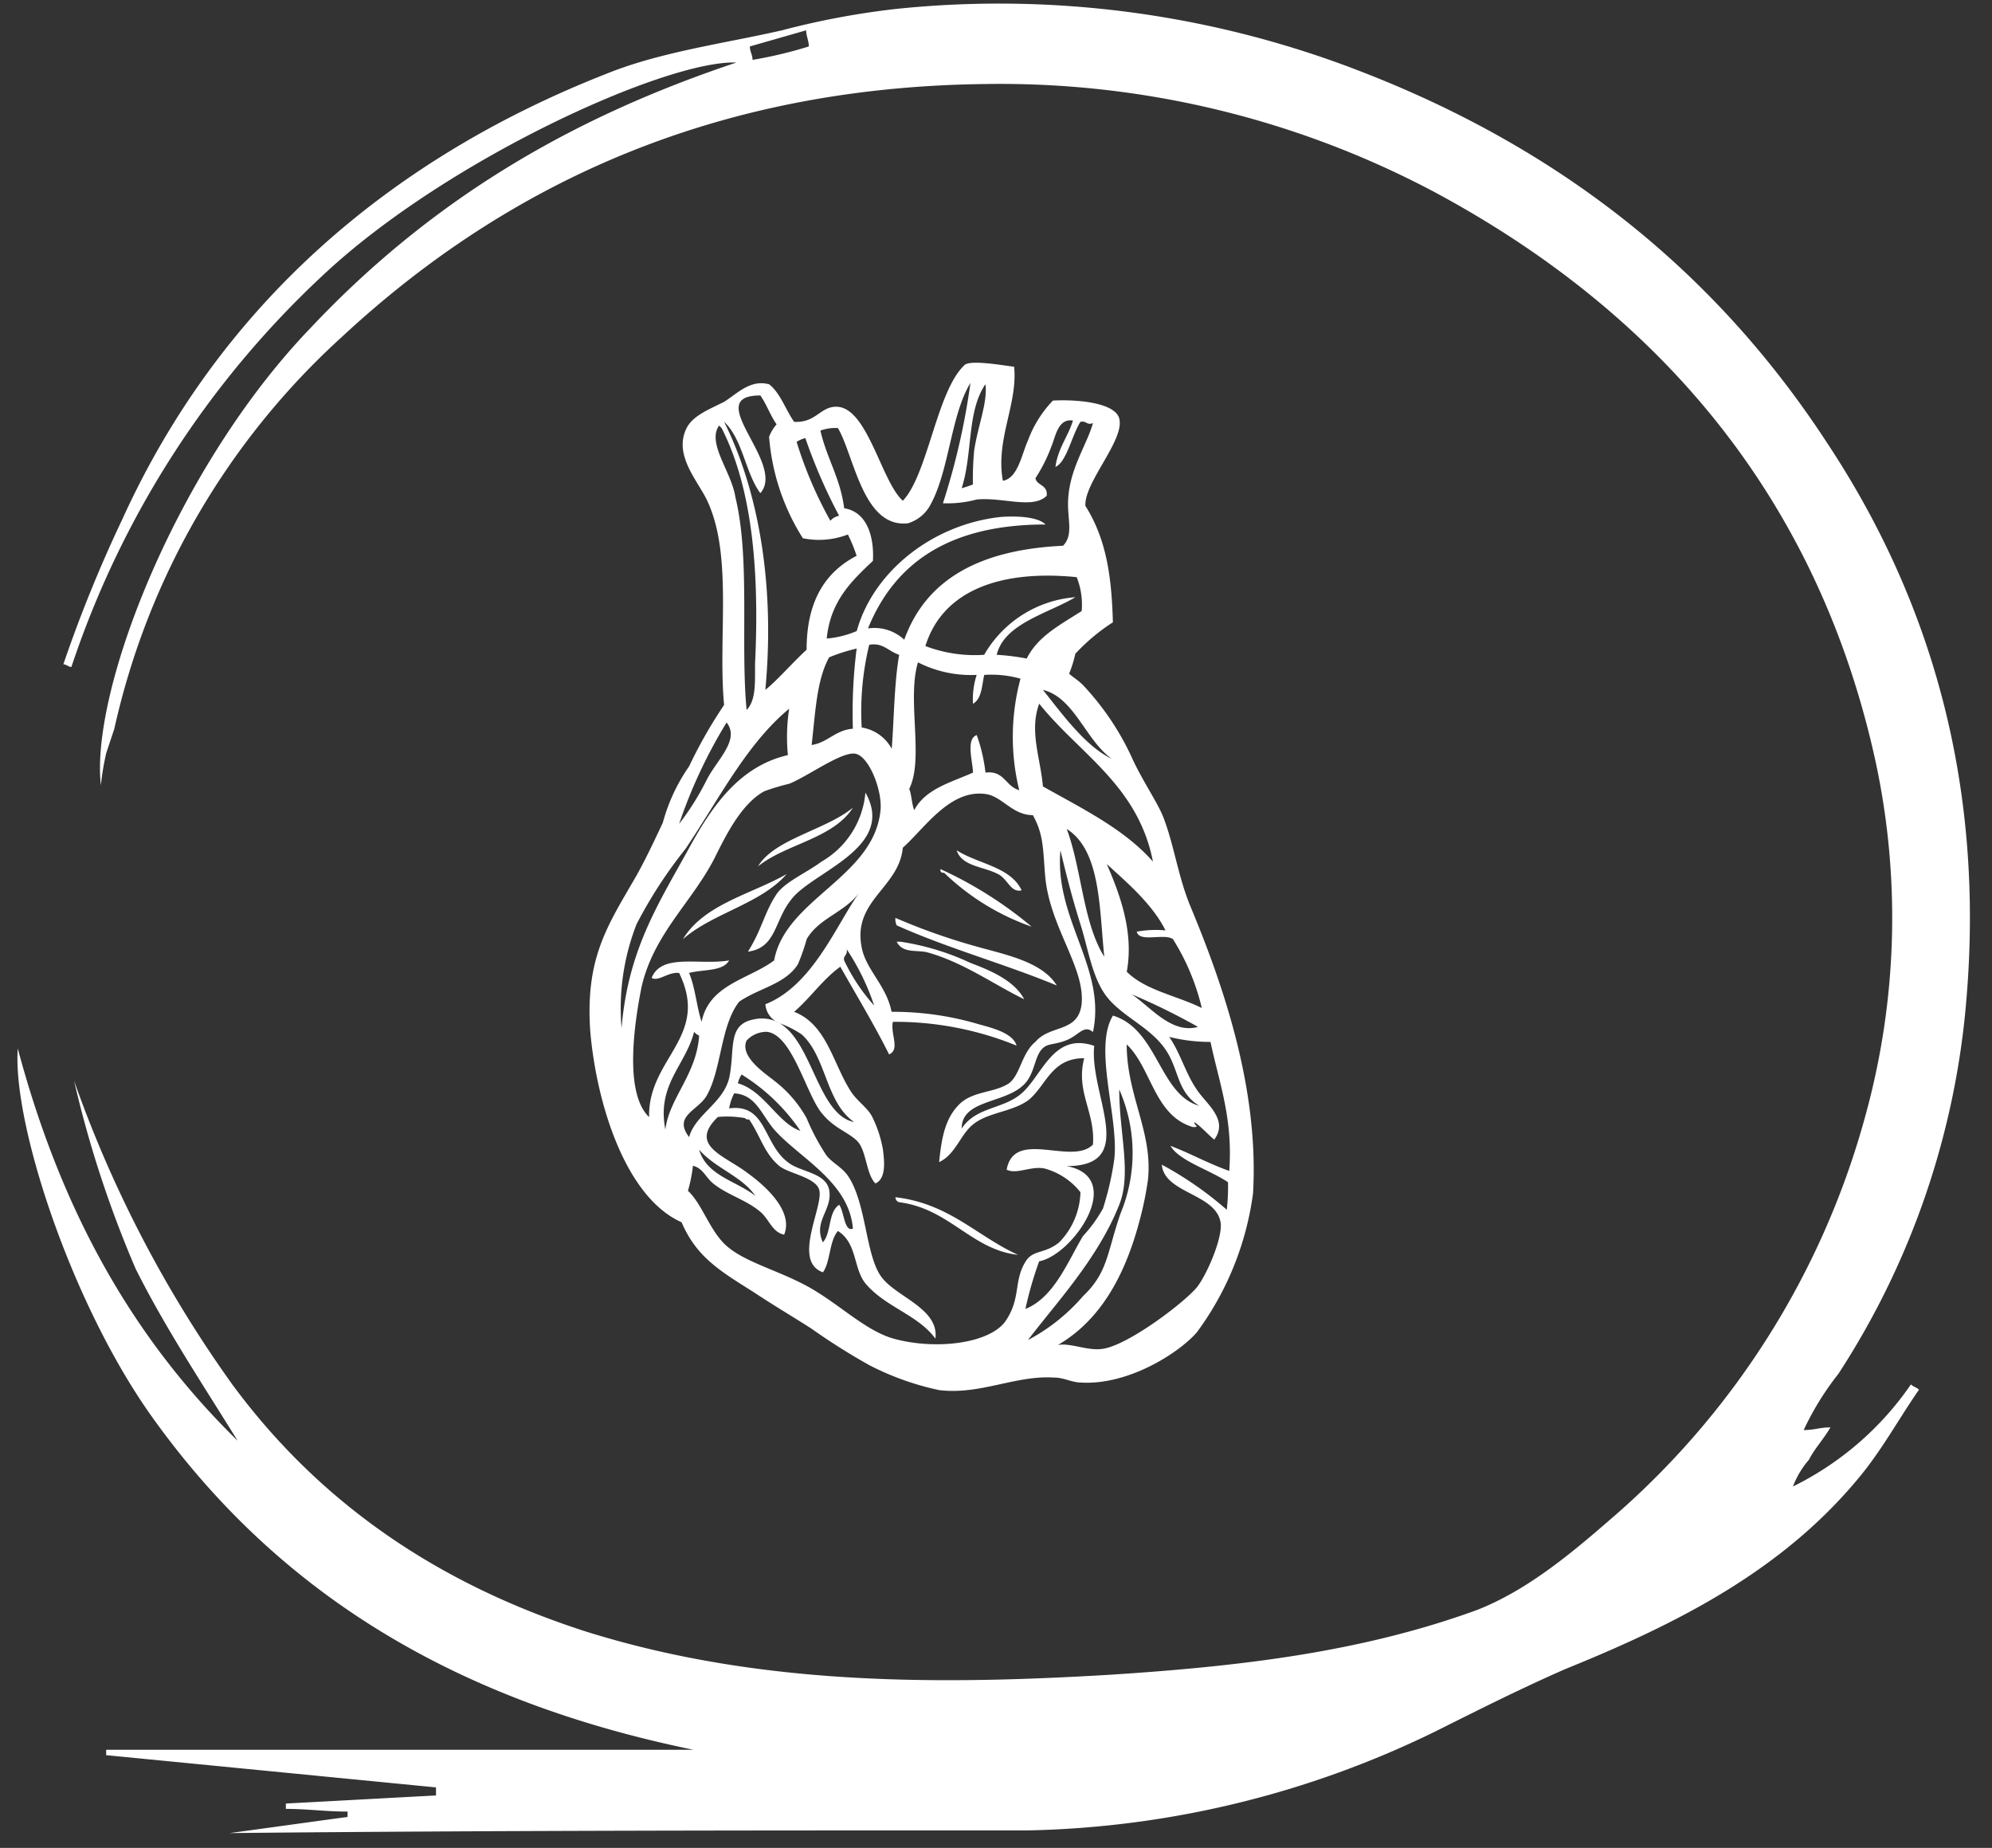 <svg xmlns="http://www.w3.org/2000/svg" width="138" height="128" viewBox="0 0 138 128">
  <rect x="0" y="0" width="138" height="128" fill="#333333" stroke="none"/>
  <defs>
    <style>
      .org-heart-s3-cls-1 {
        fill: #fff;
        fill-rule: evenodd;
      }
    </style>
  </defs>
  <path class="org-heart-s3-cls-1" d="M78.49,52.648c0.693,1.475,1.646,2.863,2.079,3.9,0.78,2,1.039,4.165,1.906,6.248,2.165,5.206,4.764,12.5,4.331,19.871a20.809,20.809,0,0,1-3.9,9.632c-1.3,1.475-4.764,3.644-7.969,3.471-0.693,0-1.213-.347-1.906-0.347-2.685-.174-5.111,1.215-7.969.868a19.248,19.248,0,0,1-4.851-1.735,44.649,44.649,0,0,1-3.985-2.516c-1.213-.781-2.685-1.649-3.984-2.516-2.339-1.475-3.984-2.43-5.024-4.859-3.9-1.735-5.89-8.243-6.323-13.189-0.347-4.859,1.039-7.115,2.858-10.239,0.78-1.3,1.473-2.777,2.166-4.252a12.509,12.509,0,0,1,1.819-3.9,32.3,32.3,0,0,1,2.425-4.252c-0.433-4.686.606-10.239-1.126-14.057-0.606-1.388-2.425-3.21-1.472-5.119,0.433-.868,1.559-1.3,2.6-1.822,0.953-.607,1.819-1.562,3.118-1.215,0.78,0.607,1.126,1.736,1.732,2.6,1.559,0.087,1.819-1.128,3.032-1.041,2.079,0.174,3.032,5.206,4.5,6.508,1.732-1.822,2.339-7.549,4.244-9.371,0.346-.434,2.685,0,3.465.087,0.26,2.6-1.3,5.033-.78,7.9,1.039-.174,1.3-1.822,1.732-2.777a7.993,7.993,0,0,1,1.732-2.777c1.473-.087,4.244.087,4.591,1.215,0.433,1.475-2.425,4.425-2.339,6.074,1.473,2.343,1.819,4.946,1.906,8.07a13.3,13.3,0,0,0-2.512,2.083l-0.087.087a8.529,8.529,0,0,1-.433,1.388c0.173,0.174.606,0.434,0.953,0.781A18.742,18.742,0,0,1,78.49,52.648Zm-6.5-3.9c-0.693,1.909.087,3.731,0.26,5.727,2.772,1.562,5.63,2.95,7.623,5.206C78.836,54.383,74.765,52.214,71.993,48.743ZM73.9,57.42c1.039,2.777,1.126,6.508,2.6,8.851C76.151,62.8,76.237,58.9,73.9,57.42Zm7.363,7.636c-0.606-.434-2.339.26-2.512-0.521a7.334,7.334,0,0,1,1.992-.087c-0.953-1.909-2.858-3.471-4.071-4.6,0.866,2,1.906,4.686,1.386,7.462,1.3,1.3,3.465,1.649,5.2,2.516A15.82,15.82,0,0,0,81.261,65.056ZM78.4,68.874c1.3,0.868,2.772,2.777,4.591,2.256A44.644,44.644,0,0,0,78.4,68.874ZM76.411,93.43c1.732-.26,5.544-3.124,6.5-4.252,0.693-.868,1.819-3.471,1.646-4.512-0.346-2-3.9-2-4.071-3.992a24.416,24.416,0,0,1,4.5,3.124,13.462,13.462,0,0,0,.087-1.909c-1.3-.868-3.378-1.475-3.984-2.516,1.386,0.521,2.6,1.215,4.071,1.736,0.26-3.644-.693-6.074-1.3-8.937A11.612,11.612,0,0,1,81,71.824c0.78,1.128,1.126,2.516,1.906,3.644,0.606,0.954,2.252,2.082,1.213,3.471-0.433-.347-0.866-0.868-1.386-1.215,0,0.26.433,0.347-.087,0.347-2.685-.781-2.859-4.078-4.591-5.727,0,3.558,1.819,6.074,1.473,9.371a23.056,23.056,0,0,1-.52,2.6c-0.953,3.731-2.6,7.028-5.717,8.851C74.159,93,75.371,93.6,76.411,93.43Zm-1.386-3.644c1.732-1.649,1.646-2.95,2.6-5.727a10.906,10.906,0,0,0-.087-8.59c0,3.037.866,5.814,0,7.983-1.472,3.731-4.418,6.855-6.323,9.371A13.11,13.11,0,0,0,75.025,89.786Zm0-4.165a9.742,9.742,0,0,0,1.386-1.909,20.585,20.585,0,0,0,.779-3.384c0.346-2.863-1.473-7.723-.087-9.979,3.118,0.954,3.2,5.467,5.977,6.248-1.559-.954-1.386-2.516-2.339-3.9-1.126-1.649-3.2-2.343-4.244-3.9-0.866-1.3-1.126-3.124-1.646-4.772s-0.953-3.3-1.386-5.119c-0.433,4.772,3.2,8.156,2.252,12.582-0.606-.521-0.953.174-1.732,0.521s-1.3.26-1.646,0.521c-0.606.434-.606,1.475-1.126,2.256-1.126,1.735-4.591,1.215-4.591,3.384,1.039-1.562,2.945-1.3,4.244-2.516,1.386-1.3,2.165-4.165,4.937-3.21-0.346,3.384,3.118,8.33-1.906,8.33,4.158,0.781.433,6.161-1.906,6.595a25.211,25.211,0,0,0-.953,3.3C73.033,89.873,73.985,87.356,75.025,85.621Zm-24.86.521c1.3,1.3,3.811,1.822,6.063,3.124,2.079,1.215,3.811,2.95,5.717,3.471,2.859,0.781,6.583.347,7.709-1.215,1.126-1.649.52-2.863,1.473-4.252,0.52-.694,1.3-0.434,2.252-1.215a5.165,5.165,0,0,0,1.472-3.471,4.756,4.756,0,0,0-2.512-1.649c-0.953-.174-1.906.434-2.6,0.087,0.52-2.864,4.5-.26,5.977-1.735,0.173-2.256-1.213-3.644-.606-5.987-2.252,0-2.6,1.822-3.811,2.863-1.126.868-2.858,0.868-3.9,1.735-0.866.694-1.213,2.082-2.339,2.6,0.173-1.736.433-3.037,1.386-3.992s2.425-.781,3.465-1.475c0.78-.607.866-2.082,1.819-2.864,1.04-1.215,2.945-.607,3.2-2.6,0.26-2.516-2.165-5.293-2.512-8.764-0.173-1.909-.087-2.95-0.866-4.339-1.473,0-2.166-1.388-3.378-1.475-2.425-.26-4.158,2.43-5.63,3.731-0.26,2.777-3.465,3.644-2.858,6.855,0.26,1.562,1.732,2.69,2.079,4.512a20.827,20.827,0,0,1,6.063.868c0.953,0.26,2.339.607,2.6,1.475a22.216,22.216,0,0,0-8.575-1.649c-0.173.868,0.52,1.909-.26,2.256-1.039-2.083-2.252-4.078-3.378-6.074-1.213.868-2.079,2.169-3.2,3.124,2.252,0.868,2.685,3.558,3.9,5.467,0.433,0.694,1.126,1.128,1.473,1.735a8.262,8.262,0,0,1,.779,2.343c0.087,0.694.26,2-.52,2.343-0.606-.607-0.606-2-1.126-2.777-0.52-.694-1.646-0.955-2.512-2-1.126-1.215-2.079-5.553-3.9-5.727a1.893,1.893,0,0,0-1.386.607c-0.52,1.128,1.386,2.343,1.906,2.777a8.432,8.432,0,0,1,2.252,2.6,15,15,0,0,0,1.386,2.6c0.433,0.521,1.039.781,1.472,1.388,1.3,1.909,1.213,5.553,2.339,7.029,1.039,1.388,3.985,2.169,3.725,4.252C63.591,91.087,61.426,90.567,60.04,89c-0.953-1.041-.606-2.863-1.992-3.731-0.606.694-.52,2.169-1.039,2.863-2.166-.781.087-4.6-0.26-5.727-0.26-.868-2.165-1.128-2.772-1.649-1.039-.868-1.3-2.082-2.079-3.211-0.087,0-.26,0-0.26-0.087a6.866,6.866,0,0,0-1.906-.087c-2.079,2,.52,2.69,2.079,3.9,1.559,1.128,3.118,2.777,2.512,4.252-0.866-.174-1.039-1.128-1.732-1.649-0.953-.781-2.252-1.128-3.2-1.909-0.52-.434-0.693-1.041-1.386-1.215a10.255,10.255,0,0,1-.346,1.735C48.606,83.365,49.126,85.1,50.165,86.141Zm17.5-39.394a8.1,8.1,0,0,1-4.071-.868c-0.78,2.6.433,6.681-.606,8.764,0.173,0.434.173,1.041,0.346,1.475,0.78-1.475,2.512-1.909,4.071-2.6,0-.694-0.52-2.343.26-2.6a11.465,11.465,0,0,1,.606,2.6c1.3-.174,1.386.954,2.339,1.215a15.52,15.52,0,0,1,.087-7.723,7.46,7.46,0,0,0-2.512-.26c-0.173.781-.173,1.649-0.78,2A5.515,5.515,0,0,1,67.662,46.747Zm-5.37-1.388c-0.78-.26-1.126-0.868-2.079-0.694a19.555,19.555,0,0,0-.52,5.727,2.869,2.869,0,0,1,2.079,1.475C61.945,49.7,61.945,47.355,62.292,45.359ZM58.654,65.75c0.087,0.434-.26.434-0.173,0.781a13.084,13.084,0,0,0,2.079,3.124A16.368,16.368,0,0,0,58.654,65.75Zm-4.639,5.132c2.276,1.331,2.664,6.343,5.158,6.843-1.992-1.388-1.906-4.512-3.638-6.074A6.829,6.829,0,0,0,54.015,70.882Zm2.993,15.173c0.606-.694.346-2.082,1.126-2.6,0.346,0.434.346,1.909,0.953,1.649-0.26-3.21-3.638-4.859-5.37-6.768-0.953-1.041-1.3-2.516-2.858-2.6a3.678,3.678,0,0,0-.346,1.041c2.6-.347,2.339,2.43,4.071,3.731,0.866,0.694,2.6.694,2.858,1.909C57.7,83.8,56.315,84.58,57.008,86.055Zm-1.559-7.723a13.483,13.483,0,0,0-4.071-3.9,1.838,1.838,0,0,0-.26.607C52.937,75.555,53.89,77.811,55.449,78.332Zm-7.016,1.3c0.52,1.822,2.6,2.169,3.9,3.21C51.378,81.456,49.559,80.935,48.433,79.634Zm-0.693-.868c0.433-1.562,2.339-2.343,2.772-4.078,0.433-2-.173-3.731,1.732-4.078a2.439,2.439,0,0,1,1.734.255,1.518,1.518,0,0,1-.954-1.3c3.291-1.3,4.937-5.553,6.5-7.723-1.039,1.388-2.772,1.735-3.638,3.21a13.776,13.776,0,0,1-.606,1.735c-0.866,1.388-2.685,1.649-4.071,2.6-1.3,1.649-1.213,4.686-2.252,6.508C48.346,76.944,46.614,77.291,47.74,78.766Zm-1.646-.521c0.26-2.169,2.166-3.818,2.339-6.508a0.908,0.908,0,0,1-.346-0.26C47.48,73.82,45.488,75.122,46.094,78.245Zm-1.126-.868c-0.087-4.078,4.244-5.553,2.079-9.979-0.78-.087-1.386.607-1.906,0.347,0.693-1.735,3.292-.868,5.37-1.215-0.433.781-1.819,0.607-2.772,0.868,0.433,1.041.52,2.343,0.866,3.384,0.52-2.6,3.292-2.95,5.024-4.252,0.78-4.252,6.843-5.727,7.363-10.326,0.173-1.388-.78-3.818-1.732-3.991s-3.291,1.562-4.591,2.082a14.442,14.442,0,0,0-1.732.521c-1.559.868-2.6,2.95-3.378,4.512-1.559,3.124-4.244,5.293-5.111,9.024C43.928,70.956,43.235,75.729,44.968,77.378ZM59.347,44.925a12.259,12.259,0,0,0-1.906.607c-0.866,1.562-.953,3.818-1.213,6.074,1.126-.173,1.646-1.041,2.858-1.128A35.034,35.034,0,0,1,59.347,44.925ZM44.1,64.015a16,16,0,0,0-1.039,7.2C43.5,65.924,45.488,62.8,47.653,58.9c1.646-3.037,3.551-5.814,6.93-6.595a13.031,13.031,0,0,1,.087-3.211c-2.945,2.43-4.851,6.248-7.189,9.718A31.611,31.611,0,0,0,44.1,64.015Zm2.945-6.942a18.518,18.518,0,0,0,1.906-3.037c0.693-1.388,2.339-2.777,1.386-3.991A34.659,34.659,0,0,0,47.047,57.073Zm2.945-27.42a212.671,212.671,0,0,0-.173-0.174c-0.866,1.215.866,3.21,1.126,4.946,1.04,4.252.346,10.152,0.78,14.751,0.78-.781.52-2.43,0.606-3.644C52.59,39.285,52.071,33.732,49.992,29.653Zm3.811-.26c-0.433-.607-0.693-1.388-1.126-2-4.158,0,1.819,4.686,0,6.768-1.039-1.388-1.213-3.731-2.512-4.946,2.339,4.686,3.551,11.193,2.858,18.569,0.78-.607,1.906-1.909,2.858-2.777,0-3.384,1.3-5.38,3.465-6.508a10.593,10.593,0,0,0-.606-1.475,5.565,5.565,0,0,1-3.118.26,15.343,15.343,0,0,1-2.339-7.028A2.888,2.888,0,0,1,53.8,29.393Zm1.386,1.215a28.069,28.069,0,0,0,2.339,5.467,1.026,1.026,0,0,1,.606-0.347,37.356,37.356,0,0,1-2.339-5.38A1.833,1.833,0,0,0,55.189,30.608Zm11.434,3.21a8.157,8.157,0,0,0,.779-0.26,21.162,21.162,0,0,1,.087-2.343c0.26-1.735.953-3.384,0.779-4.6C66.969,28.525,67.4,31.389,66.623,33.818Zm9.095-4.512c-0.433.174-.433-0.174-0.866-0.087-0.606.954-.953,2.777-1.732,3.124,0.173-1.3.866-2.082,1.213-3.21-1.039-.174-1.213,1.128-1.472,1.735a10.976,10.976,0,0,1-1.126,2.256c0.087,0.521.866,0.434,0.78,1.215-0.953.954-3.032,0.087-4.851,0.26a7.722,7.722,0,0,1-2.339.26,48.137,48.137,0,0,0,1.906-8.33c-1.386,2.256-1.472,6.248-2.858,8.59A2.629,2.629,0,0,1,62.9,36.248c-3.118.347-3.725-4.686-4.851-6.595a2.942,2.942,0,0,0-1.213.174c0.433,1.909,1.386,3.3,1.646,5.38,1.646,0.26,2.079,2.082,1.992,3.644-1.473,1.388-2.945,2.777-3.2,5.38a6.64,6.64,0,0,0,2.079-.521c1.126-4.078,5.2-7.375,9.961-7.9,1.213-.087,2.6,0,3.118.521-6.5,0-10.394,2.516-12.3,7.2a3.033,3.033,0,0,1,2.512.781c1.559-4.339,5.457-6.248,11-6.508,0.693-.694.346-1.735,0.346-2.863C73.985,32.6,75.285,30.868,75.718,29.306Zm-0.78,13.016a5.14,5.14,0,0,0-.346-2.343c-5.2-.521-9.268.868-10.481,4.772a9.6,9.6,0,0,0,4.071.607,8.005,8.005,0,0,1,6.323-3.992C72.6,42.5,69.568,43.19,69.048,45.359a15.109,15.109,0,0,1,2.079.26C71.907,44.057,73.466,43.277,74.938,42.322Zm-2.685,5.467c1.386,1.735,2.945,3.9,4.764,4.772C75.2,51.259,74.418,48.309,72.253,47.789ZM54.5,60.544c-1.819,2.082-5.111,2.69-7.189,4.512C48.779,62.626,52.071,61.932,54.5,60.544Zm2.425-.868A6.112,6.112,0,0,0,59.953,54.9c2.165,3.818-3.638,5.467-5.111,7.376-1.213,1.475-1.039,3.384-3.032,3.644,0.953-1.475,1.126-2.69,1.992-3.991C54.409,61.065,55.882,60.457,56.921,59.676Zm-4.418.347c1.126-1.909,4.677-2.516,6.583-4.078C57.7,58.114,54.409,58.461,52.5,60.023Zm9.528,22.908c3.725,0.434,5.63,2.69,8.489,3.991-3.2-.347-4.764-3.211-8.229-3.644A0.363,0.363,0,0,1,62.032,82.931Zm0.087-17.7h0.26A17.546,17.546,0,0,1,67.229,66.7c1.386,0.521,3.032,1.215,3.725,2.516-1.992-.955-4.158-2.516-6.583-3.211C63.591,65.75,62.552,66.1,62.119,65.23Zm-0.087-1.649a43.57,43.57,0,0,0,5.977,2.082c1.906,0.521,4.244,1.041,5.2,2.6-3.551-1.475-7.622-2.6-11.087-4.165A0.94,0.94,0,0,1,62.032,63.581ZM65.15,60.2a27.89,27.89,0,0,1,6.323,3.991,16.617,16.617,0,0,1-6.063-3.731C65.15,60.457,65.15,60.37,65.15,60.2Zm3.985,0.347c-0.953-.521-2.512-0.521-2.858-1.649,1.472,0.955,3.725,1.128,4.5,2.777C70,61.846,69.828,60.891,69.135,60.544ZM136.1,70.585a55.873,55.873,0,0,1-8.732,24.566,19.919,19.919,0,0,0-2.415,3.908c0.743,0,1.115-.186,1.858-0.186-0.557.93-1.115,1.489-1.486,2.233a6.206,6.206,0,0,0-1.115,1.861,21.335,21.335,0,0,0,8.174-7.072c0.186,0.186.372,0.186,0.557,0.372-1.3,1.861-2.415,3.909-3.9,5.77-5.387,6.7-12.818,10.422-20.621,13.586-2.972,1.3-5.944,2.791-8.917,4.28a67.17,67.17,0,0,1-28.238,6.886c-18.392,0-36.969,0-55.361.186,2.787-.372,5.387-0.744,8.174-1.117v-0.372c-1.486,0-2.787-.186-4.273-0.186v-0.372c3.53-.186,6.874-0.372,10.4-0.558v-0.559l-22.85-2.233v-0.372H48.046c-15.419-3.164-28.238-10.05-37.526-23.077-5.573-7.817-9.66-20.286-9.289-25.5C4.017,83.054,8.662,92.173,16.464,99.8,14.049,95.9,11.448,91.987,9.4,87.893A76.366,76.366,0,0,1,5.132,74.865,84.026,84.026,0,0,0,16.093,95.9c6.316,8.561,14.676,13.958,24.522,17.122C52.5,116.739,64.766,116.739,77.027,116c8.546-.559,17.091-1.489,25.266-4.467,3.344-1.3,6.316-3.722,9.1-6.141a56.372,56.372,0,0,0,17.834-28.1,51.518,51.518,0,0,0,.743-24.38c-3.9-18.052-14.676-31.08-30.653-39.641A64.186,64.186,0,0,0,68.3,5.82C51.2,6.006,36.342,11.589,23.71,23.314A51.853,51.853,0,0,0,7.919,50.485L7.361,52.16a18.047,18.047,0,0,0-.372,2.233c-0.743-6.514,5.2-21.961,14.49-31.638C30.4,13.264,40.429,7.867,51.018,4.331c-4.83-.186-20.064,6.7-28.609,14.7A65.145,65.145,0,0,0,4.946,46.2c-0.186,0-.372-0.186-0.557-0.186a94.783,94.783,0,0,1,4.087-10.05C15.164,21.267,26.868,11.031,42.1,5.075,45.817,3.586,50.089,3.028,54.176,2.1A55.1,55.1,0,0,1,62.165.609a69.162,69.162,0,0,1,31.953,4.28c13.561,5.211,24.522,13.586,32.51,25.869C134.616,42.855,137.589,56.255,136.1,70.585ZM55.848,2.1l-3.9,1.117c0,0.372.186,0.558,0.186,0.931a29.651,29.651,0,0,0,3.9-.931C56.034,2.842,55.848,2.47,55.848,2.1Z"/>
</svg>
